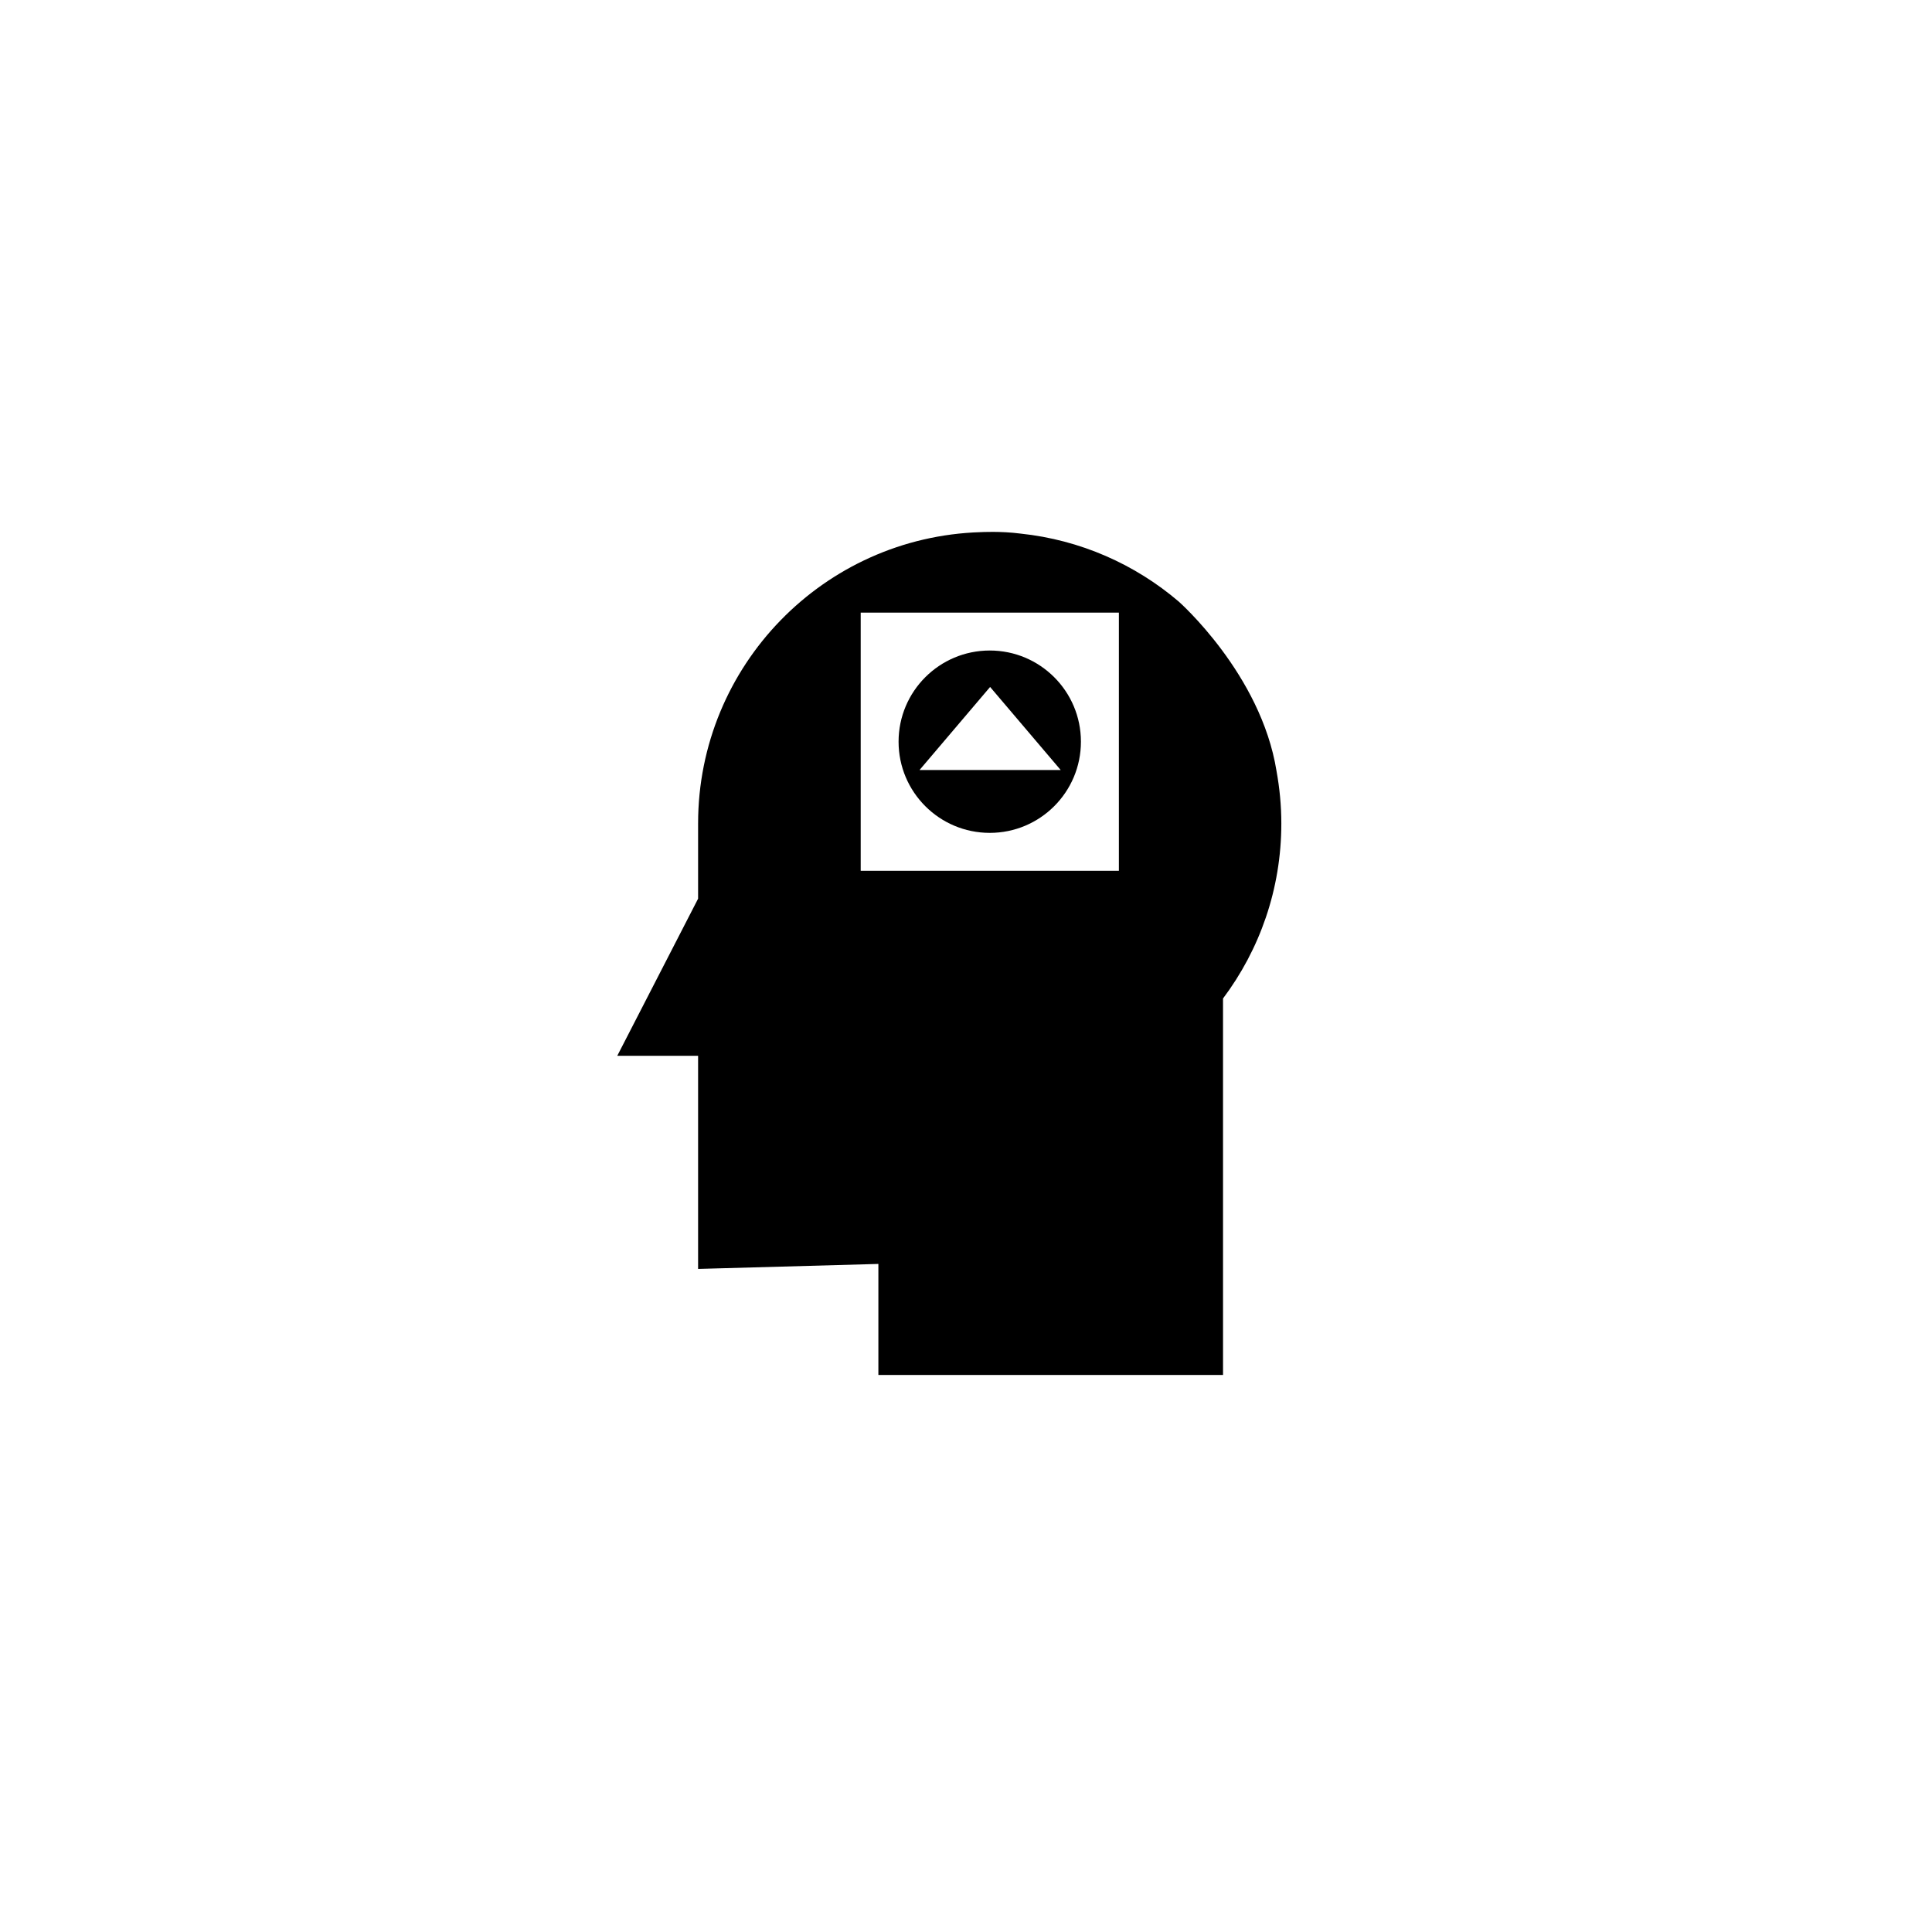 <?xml version="1.0" encoding="UTF-8"?>
<!-- Uploaded to: ICON Repo, www.iconrepo.com, Generator: ICON Repo Mixer Tools -->
<svg fill="#000000" width="800px" height="800px" version="1.1" viewBox="144 144 512 512" xmlns="http://www.w3.org/2000/svg">
 <g>
  <path d="m406.3 364.72c13.344 0 24.156-10.816 24.156-24.164s-10.816-24.164-24.156-24.164c-13.348 0-24.168 10.816-24.168 24.164s10.82 24.164 24.168 24.164zm0.09-38.668 18.711 22.016h-37.422z"/>
  <path d="m482.29 348.32c-4.117-25.703-25.93-44.914-25.93-44.914-11.535-9.84-26.012-16.328-41.918-18-5.269-0.691-10.543-0.383-10.543-0.383-41.574 1.254-74.895 35.332-74.895 77.215v19.918l-21.422 41.645h21.422v56.477l47.777-1.324v29.43h91.336l-0.004-99.773c9.699-12.922 15.453-28.973 15.453-46.371 0-4.758-0.453-9.402-1.277-13.918zm-41.773 26.453h-68.422v-68.422h68.422z"/>
 </g>
</svg>